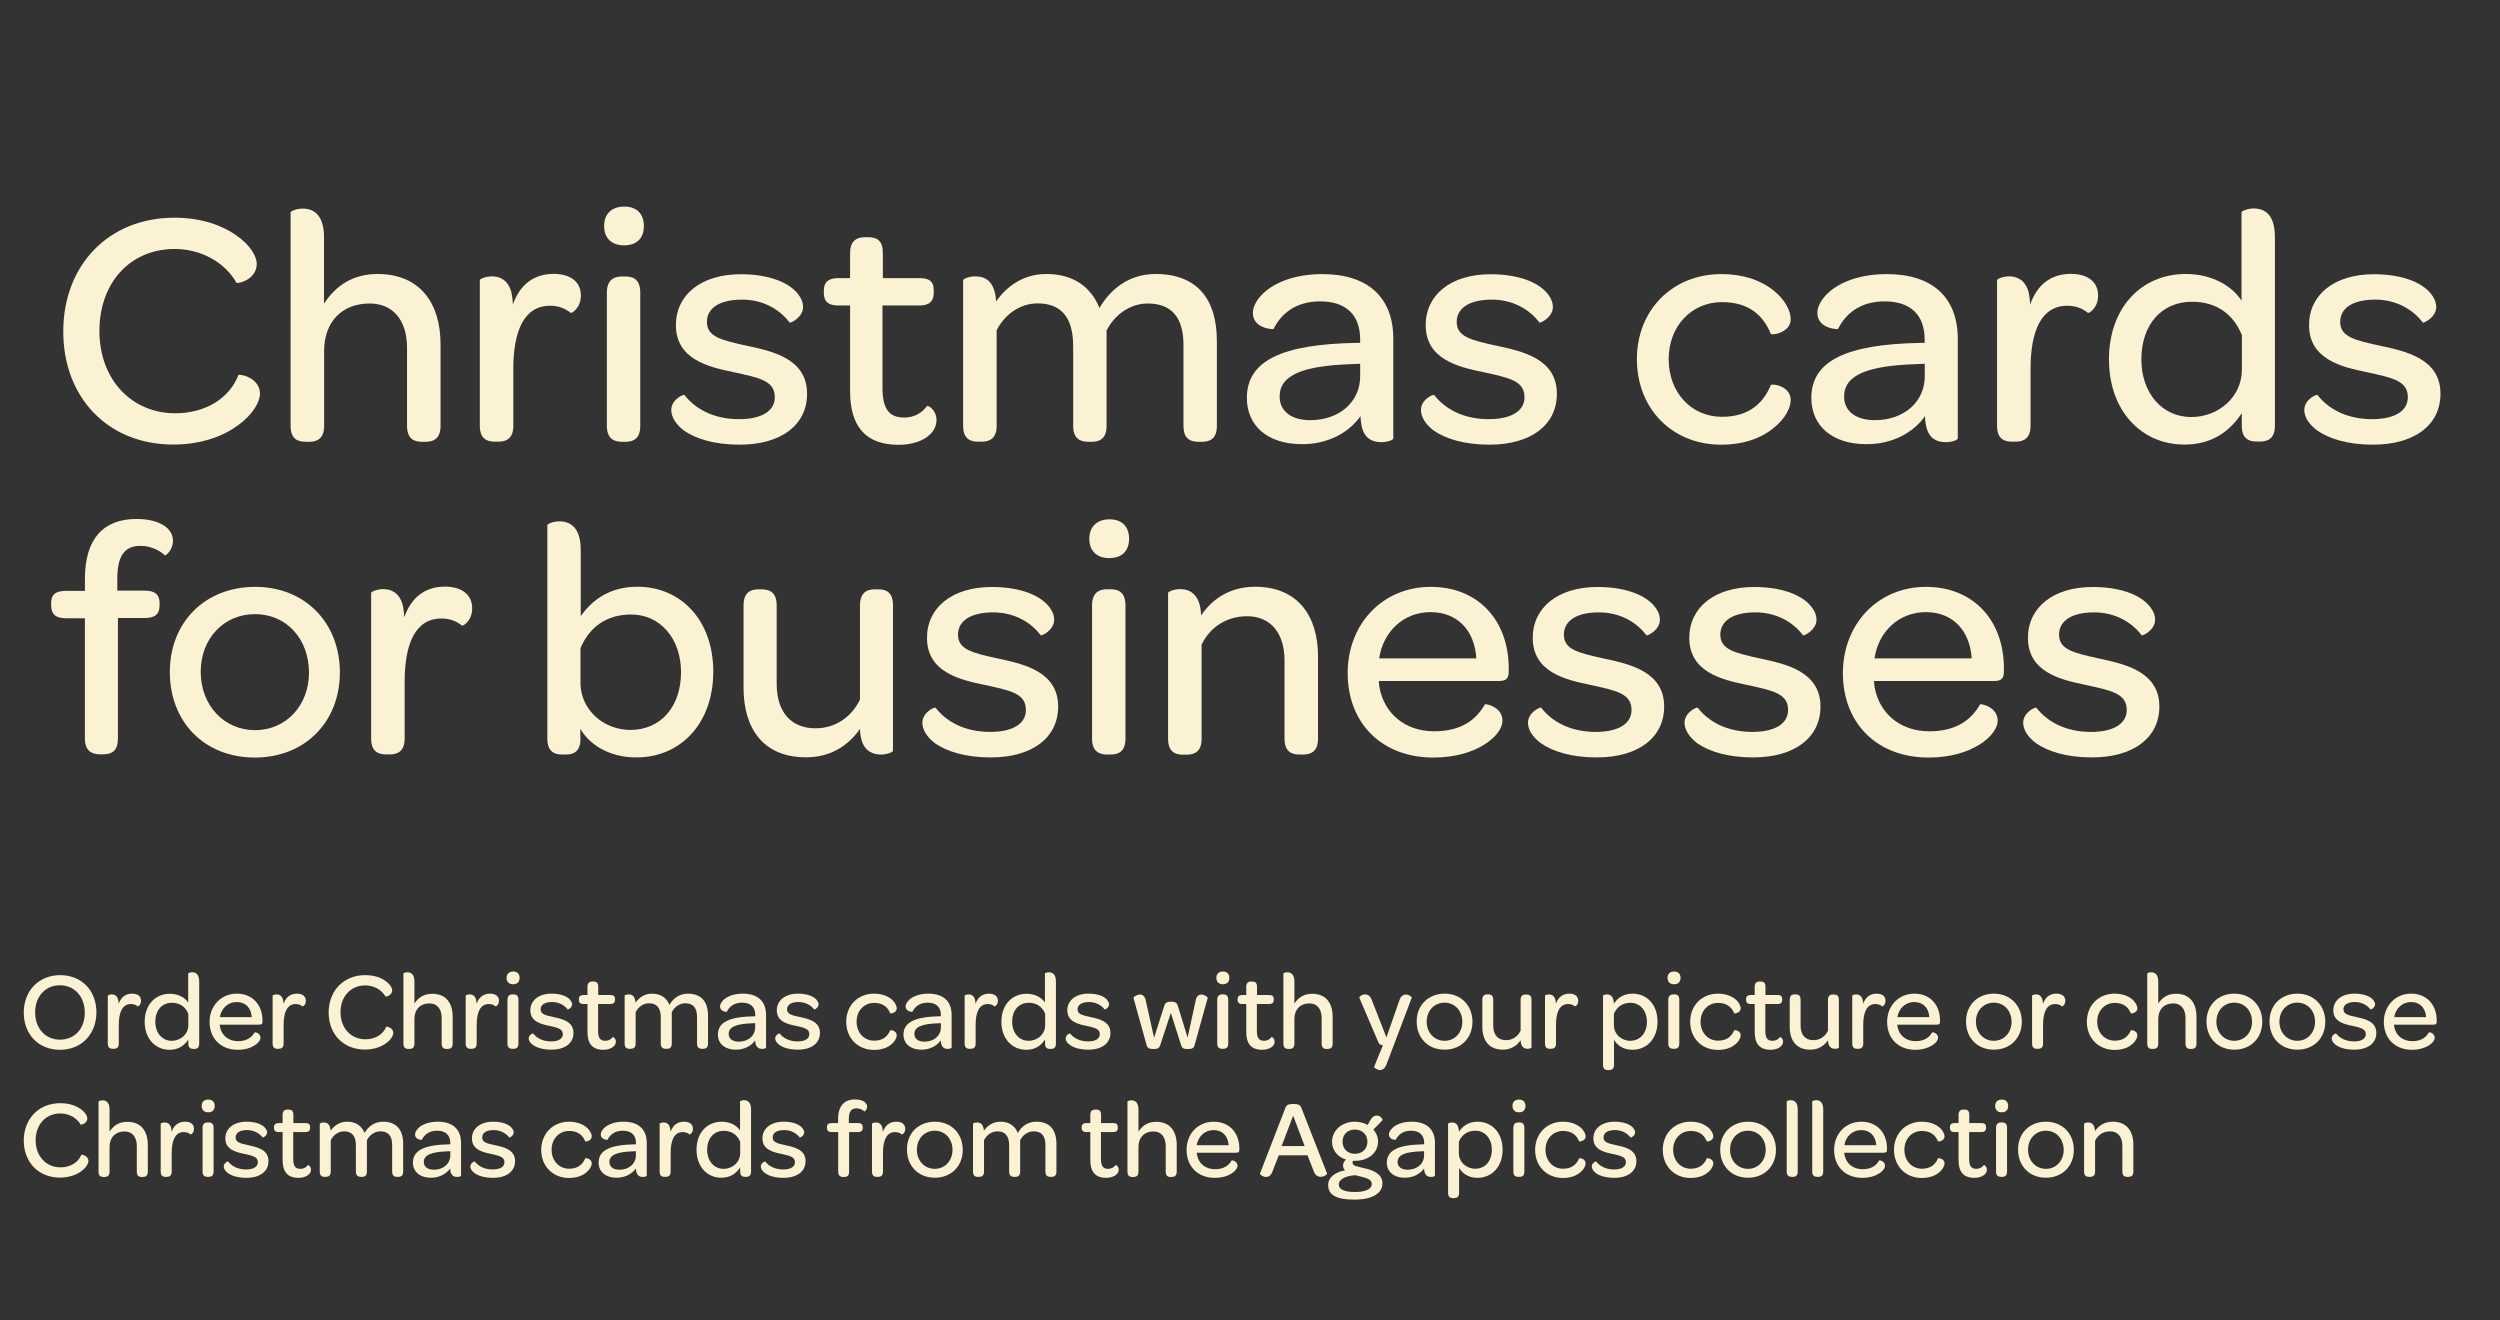 <?xml version="1.0" encoding="utf-8"?>
<!-- Generator: Adobe Illustrator 28.0.0, SVG Export Plug-In . SVG Version: 6.00 Build 0)  -->
<svg version="1.1" id="Layer_1" xmlns="http://www.w3.org/2000/svg" xmlns:xlink="http://www.w3.org/1999/xlink" x="0px" y="0px"
	 viewBox="0 0 199.92 105.58" style="enable-background:new 0 0 199.92 105.58;" xml:space="preserve">
<rect x="0" y="0" width="199.92" height="105.58" fill="#333333" stroke="none"/>
<style type="text/css">
	.st0{fill:#FBF1D3;}
</style>
<g>
	<g>
		<g>
			<g>
				<path class="st0" d="M13.94,17.41c2.19,0,3.83,0.62,4.94,1.4c1.11,0.76,1.65,1.67,1.65,2.29c0,1.29-1.56,1.62-1.62,1.51
					c-1-1.75-2.97-2.7-4.94-2.7c-3.53,0-6.02,2.67-6.02,6.56c0,3.86,2.56,6.58,6.07,6.58c2.35,0,4.32-1.16,5.04-3.05
					c0.05-0.14,1.73,0.19,1.73,1.48c0,0.65-0.57,1.67-1.73,2.51c-1.16,0.86-2.89,1.56-5.21,1.56c-5.18,0-8.79-3.72-8.79-9.04
					C5.06,21.19,8.7,17.41,13.94,17.41z"/>
				<path class="st0" d="M35.23,27.53v6.53c0,0.97-0.51,1.27-1.19,1.27h-0.3c-0.7,0-1.19-0.3-1.19-1.27v-6.23
					c0-2.24-1.13-3.56-2.99-3.56c-2.21,0-3.64,1.46-3.64,3.8v5.99c0,0.97-0.51,1.27-1.19,1.27h-0.3c-0.7,0-1.19-0.3-1.19-1.27V16.98
					c0-0.08,0.43-0.3,0.97-0.3c0.81,0,1.7,0.43,1.7,2.29v5.31c0.94-1.43,2.29-2.37,4.29-2.37C33.63,21.92,35.23,24.29,35.23,27.53z"
					/>
				<path class="st0" d="M46.45,23.64c0,1.02-0.76,1.43-0.81,1.38c-0.4-0.32-0.92-0.57-1.65-0.57c-2.1,0-2.94,2.05-2.94,5.04v4.56
					c0,0.97-0.51,1.27-1.19,1.27h-0.3c-0.7,0-1.19-0.3-1.19-1.27V22.4c0-0.08,0.43-0.3,0.97-0.3c0.62,0,1.29,0.27,1.56,1.29
					c0.05,0.27,0.11,0.59,0.11,0.97c0.57-1.59,1.65-2.46,3.29-2.46C45.67,21.92,46.45,22.56,46.45,23.64z"/>
				<path class="st0" d="M49.93,16.52c1,0,1.56,0.59,1.56,1.56s-0.57,1.54-1.59,1.54c-1,0-1.59-0.59-1.59-1.54
					C48.31,17.11,48.91,16.52,49.93,16.52z M48.53,23.4c0-0.97,0.51-1.29,1.21-1.29h0.27c0.7,0,1.19,0.3,1.19,1.29v10.66
					c0,0.97-0.49,1.27-1.19,1.27h-0.27c-0.7,0-1.21-0.3-1.21-1.27V23.4z"/>
				<path class="st0" d="M53.68,32.79c0-0.84,0.97-1.27,1.05-1.21c0.86,1.11,2.32,1.94,4.37,1.94c1.83,0,2.86-0.67,2.86-1.75
					c0-1.32-1.21-1.56-3.35-2.02c-1.92-0.4-4.56-1-4.56-3.75c0-2.43,2.02-4.07,5.18-4.07c2.48,0,4.05,0.78,4.67,1.7
					c0.22,0.3,0.32,0.62,0.32,0.92c0,0.84-1.02,1.32-1.08,1.24c-0.81-1.08-2.16-1.83-3.8-1.83c-1.83,0-2.81,0.7-2.81,1.78
					c0,1.19,1.13,1.46,3.24,1.92c2,0.43,4.77,1.02,4.77,3.83c0,2.48-2.05,4.07-5.4,4.07c-2.05,0-3.53-0.49-4.45-1.13
					C54.03,33.92,53.68,33.33,53.68,32.79z"/>
				<path class="st0" d="M67.98,31.28v-6.85h-0.94c-0.84,0-1.16-0.35-1.16-1v-0.19c0-0.65,0.32-1,1.16-1h0.94v-2
					c0-0.92,0.46-1.27,1.19-1.27h0.27c0.7,0,1.16,0.27,1.16,1.27v2h2.94c0.84,0,1.13,0.32,1.13,0.97v0.19
					c0,0.67-0.32,1.03-1.16,1.03h-2.94v6.56c0,1.62,0.46,2.4,1.73,2.4c0.84,0,1.43-0.38,1.83-0.92c0.08-0.08,0.76,0.3,0.76,1.13
					c0,0.43-0.19,0.84-0.57,1.19c-0.51,0.46-1.35,0.78-2.46,0.78C69.2,35.57,67.98,34.08,67.98,31.28z"/>
				<path class="st0" d="M97.31,27.26v6.8c0,0.97-0.49,1.27-1.19,1.27h-0.27c-0.73,0-1.21-0.3-1.21-1.27v-6.47
					c0-2.19-0.94-3.32-2.86-3.32c-1.38,0-2.62,0.86-3.29,2.16v7.63c0,0.97-0.49,1.27-1.19,1.27h-0.27c-0.7,0-1.21-0.3-1.21-1.27
					v-6.37c0-2.29-0.94-3.43-2.86-3.43c-1.35,0-2.62,0.86-3.26,2.16v7.63c0,0.97-0.51,1.27-1.19,1.27h-0.3
					c-0.7,0-1.19-0.3-1.19-1.27V22.4c0-0.08,0.43-0.3,0.97-0.3c0.76,0,1.56,0.32,1.67,2c0.89-1.27,2.24-2.19,4.02-2.19
					c2.1,0,3.56,1,4.24,2.72c0.89-1.51,2.35-2.72,4.51-2.72C95.72,21.92,97.31,23.91,97.31,27.26z"/>
				<path class="st0" d="M108.42,27.42h0.35v-0.27c0-1.97-1.13-3.05-3.21-3.05c-1.97,0-3.13,1.02-3.72,2.21c0,0.03-1.65,0-1.65-1.29
					c0-0.49,0.3-1.08,0.89-1.62c0.89-0.81,2.46-1.48,4.67-1.48c3.67,0,5.67,1.89,5.67,5.18v7.96c0,0.13-0.49,0.3-0.97,0.3
					c-0.73,0-1.32-0.32-1.54-1.19c-0.05-0.24-0.11-0.54-0.11-0.89c-1,1.4-2.7,2.24-4.67,2.24c-2.78,0-4.42-1.48-4.42-3.7
					C99.71,28.82,102.57,27.53,108.42,27.42z M108.78,29.09l-0.73,0.03c-3.78,0.13-5.72,0.84-5.72,2.59c0,1.16,0.92,1.89,2.45,1.89
					c2.32,0,3.99-1.46,3.99-3.51V29.09z"/>
				<path class="st0" d="M113.63,32.79c0-0.84,0.97-1.27,1.05-1.21c0.86,1.11,2.32,1.94,4.37,1.94c1.83,0,2.86-0.67,2.86-1.75
					c0-1.32-1.21-1.56-3.34-2.02c-1.92-0.4-4.56-1-4.56-3.75c0-2.43,2.02-4.07,5.18-4.07c2.48,0,4.05,0.78,4.67,1.7
					c0.22,0.3,0.32,0.62,0.32,0.92c0,0.84-1.03,1.32-1.08,1.24c-0.81-1.08-2.16-1.83-3.8-1.83c-1.83,0-2.81,0.7-2.81,1.78
					c0,1.19,1.13,1.46,3.24,1.92c2,0.43,4.77,1.02,4.77,3.83c0,2.48-2.05,4.07-5.4,4.07c-2.05,0-3.53-0.49-4.45-1.13
					C113.98,33.92,113.63,33.33,113.63,32.79z"/>
				<path class="st0" d="M137.64,21.92c1.94,0,3.32,0.59,4.24,1.35c0.89,0.73,1.32,1.62,1.32,2.24c0,1.11-1.51,1.32-1.59,1.19
					c-0.59-1.43-1.7-2.54-3.91-2.54c-2.43,0-4.26,1.92-4.26,4.56c0,2.67,1.81,4.61,4.26,4.61c2.18,0,3.32-1.11,3.91-2.54
					c0.08-0.13,1.59,0.05,1.59,1.21c0,0.59-0.43,1.48-1.35,2.21c-0.89,0.75-2.29,1.35-4.21,1.35c-3.91,0-6.74-2.86-6.74-6.85
					C130.9,24.78,133.76,21.92,137.64,21.92z"/>
				<path class="st0" d="M153.56,27.42h0.35v-0.27c0-1.97-1.13-3.05-3.21-3.05c-1.97,0-3.13,1.02-3.72,2.21c0,0.03-1.65,0-1.65-1.29
					c0-0.49,0.3-1.08,0.89-1.62c0.89-0.81,2.45-1.48,4.67-1.48c3.67,0,5.67,1.89,5.67,5.18v7.96c0,0.13-0.49,0.3-0.97,0.3
					c-0.73,0-1.32-0.32-1.54-1.19c-0.05-0.24-0.11-0.54-0.11-0.89c-1,1.4-2.7,2.24-4.67,2.24c-2.78,0-4.42-1.48-4.42-3.7
					C144.85,28.82,147.71,27.53,153.56,27.42z M153.92,29.09l-0.73,0.03c-3.78,0.13-5.72,0.84-5.72,2.59c0,1.16,0.92,1.89,2.46,1.89
					c2.32,0,3.99-1.46,3.99-3.51V29.09z"/>
				<path class="st0" d="M167.78,23.64c0,1.02-0.75,1.43-0.81,1.38c-0.4-0.32-0.92-0.57-1.65-0.57c-2.1,0-2.94,2.05-2.94,5.04v4.56
					c0,0.97-0.51,1.27-1.19,1.27h-0.3c-0.7,0-1.19-0.3-1.19-1.27V22.4c0-0.08,0.43-0.3,0.97-0.3c0.62,0,1.29,0.27,1.56,1.29
					c0.05,0.27,0.11,0.59,0.11,0.97c0.57-1.59,1.65-2.46,3.29-2.46C167,21.92,167.78,22.56,167.78,23.64z"/>
				<path class="st0" d="M168.65,28.74c0-4.1,2.56-6.83,6.15-6.83c2.1,0,3.7,0.97,4.45,2.13v-7.07c0-0.08,0.46-0.3,0.97-0.3
					c0.84,0,1.7,0.43,1.7,2.29v15.08c0,0.97-0.49,1.27-1.19,1.27h-0.27c-0.7,0-1.19-0.3-1.19-1.27v-1
					c-1.02,1.56-2.51,2.51-4.56,2.51C171.24,35.57,168.65,32.84,168.65,28.74z M179.28,26.8c-0.67-1.65-2-2.67-3.99-2.67
					c-2.43,0-4.05,1.83-4.05,4.61c0,2.7,1.67,4.61,3.99,4.61c2.16,0,4.05-1.59,4.05-3.8V26.8z"/>
				<path class="st0" d="M184.27,32.79c0-0.84,0.97-1.27,1.05-1.21c0.86,1.11,2.32,1.94,4.37,1.94c1.83,0,2.86-0.67,2.86-1.75
					c0-1.32-1.21-1.56-3.34-2.02c-1.92-0.4-4.56-1-4.56-3.75c0-2.43,2.02-4.07,5.18-4.07c2.48,0,4.05,0.78,4.67,1.7
					c0.22,0.3,0.32,0.62,0.32,0.92c0,0.84-1.03,1.32-1.08,1.24c-0.81-1.08-2.16-1.83-3.8-1.83c-1.83,0-2.8,0.7-2.8,1.78
					c0,1.19,1.13,1.46,3.24,1.92c2,0.43,4.78,1.02,4.78,3.83c0,2.48-2.05,4.07-5.4,4.07c-2.05,0-3.53-0.49-4.45-1.13
					C184.62,33.92,184.27,33.33,184.27,32.79z"/>
				<path class="st0" d="M6.79,49.44H5.28c-0.86,0-1.19-0.35-1.19-1.03v-0.19c0-0.65,0.32-0.97,1.19-0.97h1.51v-0.97
					c0-3.26,1.54-4.78,4.13-4.78c1,0,1.73,0.22,2.21,0.54c0.49,0.32,0.7,0.75,0.7,1.21c0,0.75-0.59,1.21-0.65,1.16
					c-0.38-0.38-1.13-0.76-1.94-0.76c-1.29,0-1.86,0.81-1.86,2.64v0.94h2.19c0.86,0,1.19,0.35,1.19,1v0.19c0,0.65-0.32,1-1.19,1
					H9.43v9.63c0,0.97-0.46,1.27-1.16,1.27H8c-0.7,0-1.21-0.3-1.21-1.27V49.44z"/>
				<path class="st0" d="M20.41,46.93c3.97,0,6.77,2.86,6.77,6.85c0,3.96-2.81,6.8-6.8,6.8c-4.02,0-6.8-2.83-6.8-6.85
					C13.59,49.76,16.39,46.93,20.41,46.93z M20.39,49.11c-2.48,0-4.34,1.94-4.34,4.61c0,2.67,1.86,4.67,4.34,4.67
					s4.32-1.97,4.32-4.61C24.7,51.08,22.9,49.11,20.39,49.11z"/>
				<path class="st0" d="M37.76,48.65c0,1.03-0.76,1.43-0.81,1.38c-0.4-0.32-0.92-0.57-1.65-0.57c-2.1,0-2.94,2.05-2.94,5.04v4.56
					c0,0.97-0.51,1.27-1.19,1.27h-0.3c-0.7,0-1.19-0.3-1.19-1.27V47.41c0-0.08,0.43-0.3,0.97-0.3c0.62,0,1.29,0.27,1.56,1.29
					c0.05,0.27,0.11,0.59,0.11,0.97c0.57-1.59,1.65-2.46,3.29-2.46C36.98,46.93,37.76,47.58,37.76,48.65z"/>
				<path class="st0" d="M46.42,59.07c0,0.97-0.49,1.27-1.16,1.27h-0.3c-0.7,0-1.19-0.3-1.19-1.27V41.99c0-0.08,0.43-0.3,0.97-0.3
					c0.81,0,1.7,0.43,1.7,2.29v5.29c1.03-1.46,2.51-2.35,4.53-2.35c3.48,0,6.07,2.67,6.07,6.8c0,4.07-2.56,6.85-6.15,6.85
					c-2.19,0-3.78-1.05-4.48-2.29V59.07z M50.47,49.14c-2,0-3.37,1.05-4.05,2.7v2.89c0.08,2.1,1.89,3.64,3.99,3.64
					c2.43,0,4.05-1.86,4.05-4.61C54.46,51.06,52.79,49.14,50.47,49.14z"/>
				<path class="st0" d="M71.41,48.41v11.63c0,0.08-0.43,0.3-0.94,0.3c-0.65,0-1.32-0.24-1.59-1.21c-0.05-0.24-0.11-0.51-0.11-0.84
					c-0.92,1.32-2.32,2.27-4.32,2.27c-3.43,0-4.99-2.32-4.99-5.56v-6.58c0-0.97,0.49-1.29,1.16-1.29h0.3c0.7,0,1.19,0.3,1.19,1.29
					v6.26c0,2.24,1.13,3.56,3.1,3.56c1.62,0,2.89-0.92,3.56-2.29v-7.53c0-0.97,0.49-1.29,1.16-1.29h0.3
					C70.92,47.12,71.41,47.41,71.41,48.41z"/>
				<path class="st0" d="M73.76,57.8c0-0.84,0.97-1.27,1.05-1.21c0.86,1.11,2.32,1.94,4.37,1.94c1.83,0,2.86-0.67,2.86-1.75
					c0-1.32-1.21-1.56-3.35-2.02c-1.92-0.4-4.56-1-4.56-3.75c0-2.43,2.02-4.07,5.18-4.07c2.48,0,4.05,0.78,4.67,1.7
					c0.22,0.3,0.32,0.62,0.32,0.92c0,0.84-1.02,1.32-1.08,1.24c-0.81-1.08-2.16-1.83-3.8-1.83c-1.83,0-2.81,0.7-2.81,1.78
					c0,1.19,1.13,1.46,3.24,1.92c2,0.43,4.77,1.03,4.77,3.83c0,2.48-2.05,4.07-5.4,4.07c-2.05,0-3.53-0.49-4.45-1.13
					C74.11,58.93,73.76,58.34,73.76,57.8z"/>
				<path class="st0" d="M88.73,41.53c1,0,1.56,0.59,1.56,1.56c0,0.97-0.57,1.54-1.59,1.54c-1,0-1.59-0.59-1.59-1.54
					C87.11,42.13,87.71,41.53,88.73,41.53z M87.33,48.41c0-0.97,0.51-1.29,1.21-1.29h0.27c0.7,0,1.19,0.3,1.19,1.29v10.66
					c0,0.97-0.49,1.27-1.19,1.27h-0.27c-0.7,0-1.21-0.3-1.21-1.27V48.41z"/>
				<path class="st0" d="M105.4,52.49v6.58c0,0.97-0.51,1.27-1.19,1.27h-0.3c-0.7,0-1.19-0.3-1.19-1.27v-6.26
					c0-2.18-1.11-3.53-2.99-3.53c-1.7,0-2.99,0.92-3.64,2.27v7.53c0,0.97-0.51,1.27-1.19,1.27h-0.3c-0.7,0-1.19-0.3-1.19-1.27V47.41
					c0-0.08,0.43-0.3,0.97-0.3c0.73,0,1.62,0.38,1.67,2.1c0.92-1.35,2.35-2.29,4.32-2.29C103.81,46.93,105.4,49.28,105.4,52.49z"/>
				<path class="st0" d="M114.42,46.93c3.75,0,6.23,2.64,6.23,6.53v0.22c0,0.57-0.19,0.78-0.81,0.78h-9.58
					c0,0.16,0.03,0.32,0.05,0.49c0.38,2.13,2.08,3.53,4.37,3.53c2.27,0,3.4-1,4.07-2.16c0.05-0.05,1.4,0.19,1.4,1.32
					c0,0.57-0.49,1.29-1.43,1.89s-2.32,1.05-4.1,1.05c-4.1,0-6.85-2.72-6.85-6.77C107.78,49.87,110.58,46.93,114.42,46.93z
					 M114.39,48.95c-2.13,0-3.78,1.54-4.1,3.7h7.77C117.92,50.41,116.55,48.95,114.39,48.95z"/>
				<path class="st0" d="M122.19,57.8c0-0.84,0.97-1.27,1.05-1.21c0.86,1.11,2.32,1.94,4.37,1.94c1.83,0,2.86-0.67,2.86-1.75
					c0-1.32-1.21-1.56-3.34-2.02c-1.92-0.4-4.56-1-4.56-3.75c0-2.43,2.02-4.07,5.18-4.07c2.48,0,4.05,0.78,4.67,1.7
					c0.22,0.3,0.32,0.62,0.32,0.92c0,0.84-1.03,1.32-1.08,1.24c-0.81-1.08-2.16-1.83-3.8-1.83c-1.83,0-2.8,0.7-2.8,1.78
					c0,1.19,1.13,1.46,3.24,1.92c2,0.43,4.78,1.03,4.78,3.83c0,2.48-2.05,4.07-5.4,4.07c-2.05,0-3.53-0.49-4.45-1.13
					C122.54,58.93,122.19,58.34,122.19,57.8z"/>
				<path class="st0" d="M134.71,57.8c0-0.84,0.97-1.27,1.05-1.21c0.86,1.11,2.32,1.94,4.37,1.94c1.83,0,2.86-0.67,2.86-1.75
					c0-1.32-1.21-1.56-3.34-2.02c-1.92-0.4-4.56-1-4.56-3.75c0-2.43,2.02-4.07,5.18-4.07c2.48,0,4.05,0.78,4.67,1.7
					c0.22,0.3,0.32,0.62,0.32,0.92c0,0.84-1.03,1.32-1.08,1.24c-0.81-1.08-2.16-1.83-3.8-1.83c-1.83,0-2.81,0.7-2.81,1.78
					c0,1.19,1.13,1.46,3.24,1.92c2,0.43,4.77,1.03,4.77,3.83c0,2.48-2.05,4.07-5.4,4.07c-2.05,0-3.53-0.49-4.45-1.13
					C135.06,58.93,134.71,58.34,134.71,57.8z"/>
				<path class="st0" d="M154.02,46.93c3.75,0,6.23,2.64,6.23,6.53v0.22c0,0.57-0.19,0.78-0.81,0.78h-9.58
					c0,0.16,0.03,0.32,0.05,0.49c0.38,2.13,2.08,3.53,4.37,3.53c2.27,0,3.4-1,4.07-2.16c0.05-0.05,1.4,0.19,1.4,1.32
					c0,0.57-0.49,1.29-1.43,1.89s-2.32,1.05-4.1,1.05c-4.1,0-6.85-2.72-6.85-6.77C147.39,49.87,150.19,46.93,154.02,46.93z
					 M154,48.95c-2.13,0-3.78,1.54-4.1,3.7h7.77C157.53,50.41,156.15,48.95,154,48.95z"/>
				<path class="st0" d="M161.79,57.8c0-0.84,0.97-1.27,1.05-1.21c0.86,1.11,2.32,1.94,4.37,1.94c1.83,0,2.86-0.67,2.86-1.75
					c0-1.32-1.21-1.56-3.34-2.02c-1.92-0.4-4.56-1-4.56-3.75c0-2.43,2.02-4.07,5.18-4.07c2.48,0,4.05,0.78,4.67,1.7
					c0.22,0.3,0.32,0.62,0.32,0.92c0,0.84-1.03,1.32-1.08,1.24c-0.81-1.08-2.16-1.83-3.8-1.83c-1.83,0-2.8,0.7-2.8,1.78
					c0,1.19,1.13,1.46,3.24,1.92c2,0.43,4.78,1.03,4.78,3.83c0,2.48-2.05,4.07-5.4,4.07c-2.05,0-3.53-0.49-4.45-1.13
					C162.14,58.93,161.79,58.34,161.79,57.8z"/>
			</g>
		</g>
		<g>
			<g>
				<path class="st0" d="M1.9,80.98c0-1.76,1.21-3,2.91-3c1.71,0,2.9,1.22,2.9,2.98c0,1.75-1.21,2.99-2.91,2.99
					C3.09,83.95,1.9,82.73,1.9,80.98z M6.78,80.98c0-1.28-0.82-2.19-1.99-2.19c-1.16,0-1.98,0.89-1.98,2.17
					c0,1.28,0.82,2.18,1.99,2.18C5.97,83.14,6.78,82.26,6.78,80.98z"/>
				<path class="st0" d="M11.28,80.03c0,0.34-0.25,0.47-0.27,0.45c-0.13-0.11-0.3-0.19-0.54-0.19c-0.69,0-0.97,0.67-0.97,1.66v1.5
					c0,0.32-0.17,0.42-0.39,0.42h-0.1c-0.23,0-0.39-0.1-0.39-0.42v-3.83c0-0.03,0.14-0.1,0.32-0.1c0.2,0,0.43,0.09,0.51,0.43
					c0.02,0.09,0.04,0.2,0.04,0.32c0.19-0.52,0.54-0.81,1.08-0.81C11.03,79.46,11.28,79.68,11.28,80.03z"/>
				<path class="st0" d="M11.57,81.71c0-1.35,0.84-2.24,2.02-2.24c0.69,0,1.21,0.32,1.46,0.7v-2.32c0-0.03,0.15-0.1,0.32-0.1
					c0.27,0,0.56,0.14,0.56,0.75v4.96c0,0.32-0.16,0.42-0.39,0.42h-0.09c-0.23,0-0.39-0.1-0.39-0.42v-0.33
					c-0.34,0.51-0.82,0.82-1.5,0.82C12.42,83.95,11.57,83.06,11.57,81.71z M15.06,81.07c-0.22-0.54-0.66-0.88-1.31-0.88
					c-0.8,0-1.33,0.6-1.33,1.52c0,0.89,0.55,1.52,1.31,1.52c0.71,0,1.33-0.52,1.33-1.25V81.07z"/>
				<path class="st0" d="M18.94,79.46c1.23,0,2.05,0.87,2.05,2.15v0.07c0,0.19-0.06,0.26-0.27,0.26h-3.15
					c0,0.05,0.01,0.11,0.02,0.16c0.12,0.7,0.68,1.16,1.44,1.16c0.74,0,1.12-0.33,1.34-0.71c0.02-0.02,0.46,0.06,0.46,0.43
					c0,0.19-0.16,0.43-0.47,0.62c-0.31,0.2-0.76,0.35-1.35,0.35c-1.35,0-2.25-0.9-2.25-2.23C16.76,80.43,17.68,79.46,18.94,79.46z
					 M18.93,80.13c-0.7,0-1.24,0.51-1.35,1.21h2.55C20.09,80.61,19.64,80.13,18.93,80.13z"/>
				<path class="st0" d="M24.46,80.03c0,0.34-0.25,0.47-0.27,0.45c-0.13-0.11-0.3-0.19-0.54-0.19c-0.69,0-0.97,0.67-0.97,1.66v1.5
					c0,0.32-0.17,0.42-0.39,0.42h-0.1c-0.23,0-0.39-0.1-0.39-0.42v-3.83c0-0.03,0.14-0.1,0.32-0.1c0.2,0,0.43,0.09,0.51,0.43
					c0.02,0.09,0.04,0.2,0.04,0.32c0.19-0.52,0.54-0.81,1.08-0.81C24.2,79.46,24.46,79.68,24.46,80.03z"/>
				<path class="st0" d="M29.2,77.98c0.72,0,1.26,0.2,1.62,0.46c0.36,0.25,0.54,0.55,0.54,0.75c0,0.43-0.51,0.53-0.53,0.5
					c-0.33-0.58-0.98-0.89-1.62-0.89c-1.16,0-1.98,0.88-1.98,2.15c0,1.27,0.84,2.16,1.99,2.16c0.77,0,1.42-0.38,1.66-1
					c0.02-0.04,0.57,0.06,0.57,0.49c0,0.21-0.19,0.55-0.57,0.82c-0.38,0.28-0.95,0.51-1.71,0.51c-1.7,0-2.89-1.22-2.89-2.97
					C26.29,79.23,27.48,77.98,29.2,77.98z"/>
				<path class="st0" d="M36.2,81.31v2.15c0,0.32-0.17,0.42-0.39,0.42h-0.1c-0.23,0-0.39-0.1-0.39-0.42v-2.05
					c0-0.74-0.37-1.17-0.98-1.17c-0.73,0-1.2,0.48-1.2,1.25v1.97c0,0.32-0.17,0.42-0.39,0.42h-0.1c-0.23,0-0.39-0.1-0.39-0.42v-5.61
					c0-0.03,0.14-0.1,0.32-0.1c0.27,0,0.56,0.14,0.56,0.75v1.75c0.31-0.47,0.75-0.78,1.41-0.78C35.68,79.46,36.2,80.24,36.2,81.31z"
					/>
				<path class="st0" d="M39.9,80.03c0,0.34-0.25,0.47-0.27,0.45c-0.13-0.11-0.3-0.19-0.54-0.19c-0.69,0-0.97,0.67-0.97,1.66v1.5
					c0,0.32-0.17,0.42-0.39,0.42h-0.1c-0.23,0-0.39-0.1-0.39-0.42v-3.83c0-0.03,0.14-0.1,0.32-0.1c0.2,0,0.43,0.09,0.51,0.43
					c0.02,0.09,0.04,0.2,0.04,0.32c0.19-0.52,0.54-0.81,1.08-0.81C39.64,79.46,39.9,79.68,39.9,80.03z"/>
				<path class="st0" d="M41.04,77.69c0.33,0,0.51,0.2,0.51,0.51c0,0.32-0.19,0.51-0.52,0.51c-0.33,0-0.52-0.2-0.52-0.51
					C40.51,77.89,40.71,77.69,41.04,77.69z M40.58,79.95c0-0.32,0.17-0.43,0.4-0.43h0.09c0.23,0,0.39,0.1,0.39,0.43v3.5
					c0,0.32-0.16,0.42-0.39,0.42h-0.09c-0.23,0-0.4-0.1-0.4-0.42V79.95z"/>
				<path class="st0" d="M42.28,83.04c0-0.27,0.32-0.42,0.35-0.4c0.28,0.36,0.76,0.64,1.44,0.64c0.6,0,0.94-0.22,0.94-0.58
					c0-0.43-0.4-0.51-1.1-0.67c-0.63-0.13-1.5-0.33-1.5-1.23c0-0.8,0.67-1.34,1.7-1.34c0.82,0,1.33,0.26,1.53,0.56
					c0.07,0.1,0.11,0.2,0.11,0.3c0,0.27-0.34,0.43-0.35,0.41c-0.27-0.35-0.71-0.6-1.25-0.6c-0.6,0-0.92,0.23-0.92,0.58
					c0,0.39,0.37,0.48,1.06,0.63c0.66,0.14,1.57,0.34,1.57,1.26c0,0.82-0.67,1.34-1.77,1.34c-0.67,0-1.16-0.16-1.46-0.37
					C42.39,83.41,42.28,83.22,42.28,83.04z"/>
				<path class="st0" d="M46.98,82.54v-2.25h-0.31c-0.27,0-0.38-0.12-0.38-0.33V79.9c0-0.21,0.11-0.33,0.38-0.33h0.31v-0.66
					c0-0.3,0.15-0.42,0.39-0.42h0.09c0.23,0,0.38,0.09,0.38,0.42v0.66h0.97c0.27,0,0.37,0.11,0.37,0.32v0.06
					c0,0.22-0.11,0.34-0.38,0.34h-0.97v2.15c0,0.53,0.15,0.79,0.57,0.79c0.27,0,0.47-0.12,0.6-0.3c0.03-0.03,0.25,0.1,0.25,0.37
					c0,0.14-0.06,0.28-0.19,0.39c-0.17,0.15-0.44,0.26-0.81,0.26C47.38,83.95,46.98,83.46,46.98,82.54z"/>
				<path class="st0" d="M56.62,81.22v2.23c0,0.32-0.16,0.42-0.39,0.42h-0.09c-0.24,0-0.4-0.1-0.4-0.42v-2.13
					c0-0.72-0.31-1.09-0.94-1.09c-0.45,0-0.86,0.28-1.08,0.71v2.51c0,0.32-0.16,0.42-0.39,0.42h-0.09c-0.23,0-0.4-0.1-0.4-0.42
					v-2.09c0-0.75-0.31-1.13-0.94-1.13c-0.44,0-0.86,0.28-1.07,0.71v2.51c0,0.32-0.17,0.42-0.39,0.42h-0.1
					c-0.23,0-0.39-0.1-0.39-0.42v-3.83c0-0.03,0.14-0.1,0.32-0.1c0.25,0,0.51,0.11,0.55,0.66c0.29-0.42,0.74-0.72,1.32-0.72
					c0.69,0,1.17,0.33,1.39,0.9c0.29-0.5,0.77-0.9,1.48-0.9C56.09,79.46,56.62,80.12,56.62,81.22z"/>
				<path class="st0" d="M60.28,81.27h0.12v-0.09c0-0.65-0.37-1-1.06-1c-0.65,0-1.03,0.34-1.22,0.73c0,0.01-0.54,0-0.54-0.43
					c0-0.16,0.1-0.35,0.29-0.53c0.29-0.27,0.81-0.49,1.53-0.49c1.21,0,1.86,0.62,1.86,1.7v2.62c0,0.04-0.16,0.1-0.32,0.1
					c-0.24,0-0.43-0.11-0.51-0.39c-0.02-0.08-0.04-0.18-0.04-0.29c-0.33,0.46-0.89,0.74-1.53,0.74c-0.91,0-1.45-0.49-1.45-1.21
					C57.41,81.73,58.35,81.31,60.28,81.27z M60.39,81.82l-0.24,0.01c-1.24,0.04-1.88,0.28-1.88,0.85c0,0.38,0.3,0.62,0.81,0.62
					c0.76,0,1.31-0.48,1.31-1.15V81.82z"/>
				<path class="st0" d="M61.99,83.04c0-0.27,0.32-0.42,0.35-0.4c0.28,0.36,0.76,0.64,1.44,0.64c0.6,0,0.94-0.22,0.94-0.58
					c0-0.43-0.4-0.51-1.1-0.67c-0.63-0.13-1.5-0.33-1.5-1.23c0-0.8,0.67-1.34,1.7-1.34c0.82,0,1.33,0.26,1.53,0.56
					c0.07,0.1,0.11,0.2,0.11,0.3c0,0.27-0.34,0.43-0.35,0.41c-0.27-0.35-0.71-0.6-1.25-0.6c-0.6,0-0.92,0.23-0.92,0.58
					c0,0.39,0.37,0.48,1.06,0.63c0.66,0.14,1.57,0.34,1.57,1.26c0,0.82-0.67,1.34-1.77,1.34c-0.67,0-1.16-0.16-1.46-0.37
					C62.11,83.41,61.99,83.22,61.99,83.04z"/>
				<path class="st0" d="M69.89,79.46c0.64,0,1.09,0.2,1.39,0.44c0.29,0.24,0.43,0.53,0.43,0.74c0,0.36-0.5,0.43-0.52,0.39
					c-0.19-0.47-0.56-0.83-1.29-0.83c-0.8,0-1.4,0.63-1.4,1.5c0,0.88,0.59,1.52,1.4,1.52c0.72,0,1.09-0.36,1.29-0.83
					c0.03-0.04,0.52,0.02,0.52,0.4c0,0.19-0.14,0.49-0.44,0.73c-0.29,0.25-0.75,0.44-1.38,0.44c-1.29,0-2.22-0.94-2.22-2.25
					C67.67,80.4,68.61,79.46,69.89,79.46z"/>
				<path class="st0" d="M75.12,81.27h0.12v-0.09c0-0.65-0.37-1-1.06-1c-0.65,0-1.03,0.34-1.22,0.73c0,0.01-0.54,0-0.54-0.43
					c0-0.16,0.1-0.35,0.29-0.53c0.29-0.27,0.81-0.49,1.53-0.49c1.21,0,1.86,0.62,1.86,1.7v2.62c0,0.04-0.16,0.1-0.32,0.1
					c-0.24,0-0.43-0.11-0.51-0.39c-0.02-0.08-0.04-0.18-0.04-0.29c-0.33,0.46-0.89,0.74-1.53,0.74c-0.91,0-1.45-0.49-1.45-1.21
					C72.26,81.73,73.2,81.31,75.12,81.27z M75.24,81.82L75,81.83c-1.24,0.04-1.88,0.28-1.88,0.85c0,0.38,0.3,0.62,0.81,0.62
					c0.76,0,1.31-0.48,1.31-1.15V81.82z"/>
				<path class="st0" d="M79.8,80.03c0,0.34-0.25,0.47-0.27,0.45c-0.13-0.11-0.3-0.19-0.54-0.19c-0.69,0-0.97,0.67-0.97,1.66v1.5
					c0,0.32-0.17,0.42-0.39,0.42h-0.1c-0.23,0-0.39-0.1-0.39-0.42v-3.83c0-0.03,0.14-0.1,0.32-0.1c0.2,0,0.43,0.09,0.51,0.43
					c0.02,0.09,0.04,0.2,0.04,0.32c0.19-0.52,0.54-0.81,1.08-0.81C79.54,79.46,79.8,79.68,79.8,80.03z"/>
				<path class="st0" d="M80.08,81.71c0-1.35,0.84-2.24,2.02-2.24c0.69,0,1.21,0.32,1.46,0.7v-2.32c0-0.03,0.15-0.1,0.32-0.1
					c0.27,0,0.56,0.14,0.56,0.75v4.96c0,0.32-0.16,0.42-0.39,0.42h-0.09c-0.23,0-0.39-0.1-0.39-0.42v-0.33
					c-0.34,0.51-0.82,0.82-1.5,0.82C80.93,83.95,80.08,83.06,80.08,81.71z M83.58,81.07c-0.22-0.54-0.66-0.88-1.31-0.88
					c-0.8,0-1.33,0.6-1.33,1.52c0,0.89,0.55,1.52,1.31,1.52c0.71,0,1.33-0.52,1.33-1.25V81.07z"/>
				<path class="st0" d="M85.22,83.04c0-0.27,0.32-0.42,0.35-0.4c0.28,0.36,0.76,0.64,1.44,0.64c0.6,0,0.94-0.22,0.94-0.58
					c0-0.43-0.4-0.51-1.1-0.67c-0.63-0.13-1.5-0.33-1.5-1.23c0-0.8,0.67-1.34,1.7-1.34c0.82,0,1.33,0.26,1.53,0.56
					c0.07,0.1,0.11,0.2,0.11,0.3c0,0.27-0.34,0.43-0.35,0.41c-0.27-0.35-0.71-0.6-1.25-0.6c-0.6,0-0.92,0.23-0.92,0.58
					c0,0.39,0.37,0.48,1.06,0.63c0.66,0.14,1.57,0.34,1.57,1.26c0,0.82-0.67,1.34-1.77,1.34c-0.67,0-1.16-0.16-1.46-0.37
					C85.33,83.41,85.22,83.22,85.22,83.04z"/>
				<path class="st0" d="M91.7,83.61l-1.06-3.82c-0.02-0.05,0.27-0.26,0.52-0.26c0.19,0,0.39,0.11,0.46,0.47l0.67,2.99l0.82-2.58
					c0.06-0.21,0.21-0.31,0.54-0.31c0.32,0,0.47,0.1,0.53,0.31l0.79,2.56L95.62,80c0.06-0.36,0.27-0.47,0.45-0.47
					c0.26,0,0.51,0.21,0.51,0.26l-1.06,3.82c-0.05,0.21-0.21,0.28-0.53,0.28c-0.36,0-0.46-0.07-0.54-0.31L93.63,81l-0.85,2.58
					c-0.08,0.23-0.19,0.31-0.53,0.31C91.93,83.89,91.77,83.82,91.7,83.61z"/>
				<path class="st0" d="M97.8,77.69c0.33,0,0.51,0.2,0.51,0.51c0,0.32-0.19,0.51-0.52,0.51c-0.33,0-0.52-0.2-0.52-0.51
					C97.27,77.89,97.46,77.69,97.8,77.69z M97.34,79.95c0-0.32,0.17-0.43,0.4-0.43h0.09c0.23,0,0.39,0.1,0.39,0.43v3.5
					c0,0.32-0.16,0.42-0.39,0.42h-0.09c-0.23,0-0.4-0.1-0.4-0.42V79.95z"/>
				<path class="st0" d="M99.66,82.54v-2.25h-0.31c-0.27,0-0.38-0.12-0.38-0.33V79.9c0-0.21,0.11-0.33,0.38-0.33h0.31v-0.66
					c0-0.3,0.15-0.42,0.39-0.42h0.09c0.23,0,0.38,0.09,0.38,0.42v0.66h0.97c0.27,0,0.37,0.11,0.37,0.32v0.06
					c0,0.22-0.11,0.34-0.38,0.34h-0.97v2.15c0,0.53,0.15,0.79,0.57,0.79c0.27,0,0.47-0.12,0.6-0.3c0.03-0.03,0.25,0.1,0.25,0.37
					c0,0.14-0.06,0.28-0.19,0.39c-0.17,0.15-0.44,0.26-0.81,0.26C100.06,83.95,99.66,83.46,99.66,82.54z"/>
				<path class="st0" d="M106.57,81.31v2.15c0,0.32-0.17,0.42-0.39,0.42h-0.1c-0.23,0-0.39-0.1-0.39-0.42v-2.05
					c0-0.74-0.37-1.17-0.98-1.17c-0.73,0-1.2,0.48-1.2,1.25v1.97c0,0.32-0.17,0.42-0.39,0.42h-0.1c-0.23,0-0.39-0.1-0.39-0.42v-5.61
					c0-0.03,0.14-0.1,0.32-0.1c0.27,0,0.56,0.14,0.56,0.75v1.75c0.31-0.47,0.75-0.78,1.41-0.78
					C106.05,79.46,106.57,80.24,106.57,81.31z"/>
				<path class="st0" d="M109.88,85.32l0.71-1.73c-0.19-0.02-0.3-0.07-0.37-0.25l-1.52-3.56c-0.02-0.05,0.18-0.26,0.46-0.26
					c0.25,0,0.42,0.12,0.56,0.5l1.15,2.94l1.02-2.92c0.12-0.39,0.32-0.51,0.55-0.51c0.24,0,0.48,0.2,0.46,0.24l-2.01,5.31
					c-0.14,0.38-0.34,0.49-0.54,0.49C110.1,85.56,109.87,85.37,109.88,85.32z"/>
				<path class="st0" d="M115.53,79.46c1.3,0,2.22,0.94,2.22,2.25c0,1.3-0.92,2.23-2.23,2.23c-1.32,0-2.23-0.93-2.23-2.25
					C113.28,80.4,114.21,79.46,115.53,79.46z M115.52,80.18c-0.82,0-1.43,0.64-1.43,1.52s0.61,1.53,1.43,1.53
					c0.82,0,1.42-0.65,1.42-1.52C116.94,80.83,116.34,80.18,115.52,80.18z"/>
				<path class="st0" d="M122.47,79.95v3.82c0,0.03-0.14,0.1-0.31,0.1c-0.21,0-0.43-0.08-0.52-0.4c-0.02-0.08-0.04-0.17-0.04-0.28
					c-0.3,0.43-0.76,0.75-1.42,0.75c-1.13,0-1.64-0.76-1.64-1.83v-2.16c0-0.32,0.16-0.43,0.38-0.43h0.1c0.23,0,0.39,0.1,0.39,0.43
					v2.06c0,0.74,0.37,1.17,1.02,1.17c0.53,0,0.95-0.3,1.17-0.75v-2.47c0-0.32,0.16-0.43,0.38-0.43h0.1
					C122.31,79.53,122.47,79.62,122.47,79.95z"/>
				<path class="st0" d="M126.21,80.03c0,0.34-0.25,0.47-0.27,0.45c-0.13-0.11-0.3-0.19-0.54-0.19c-0.69,0-0.97,0.67-0.97,1.66v1.5
					c0,0.32-0.17,0.42-0.39,0.42h-0.1c-0.23,0-0.39-0.1-0.39-0.42v-3.83c0-0.03,0.14-0.1,0.32-0.1c0.2,0,0.42,0.09,0.51,0.43
					c0.02,0.09,0.04,0.2,0.04,0.32c0.19-0.52,0.54-0.81,1.08-0.81C125.95,79.46,126.21,79.68,126.21,80.03z"/>
				<path class="st0" d="M132.55,81.7c0,1.34-0.84,2.25-2.02,2.25c-0.71,0-1.22-0.37-1.46-0.8v2c0,0.32-0.17,0.42-0.39,0.42h-0.1
					c-0.23,0-0.39-0.1-0.39-0.42v-5.53c0-0.03,0.14-0.1,0.32-0.1c0.21,0,0.45,0.1,0.52,0.49c0.01,0.04,0.03,0.16,0.03,0.25
					c0.33-0.5,0.82-0.8,1.5-0.8C131.7,79.46,132.55,80.34,132.55,81.7z M131.7,81.71c0-0.89-0.55-1.52-1.31-1.52
					c-0.66,0-1.11,0.35-1.33,0.89v0.9c0,0.72,0.6,1.25,1.31,1.25C131.17,83.22,131.7,82.61,131.7,81.71z"/>
				<path class="st0" d="M133.88,77.69c0.33,0,0.51,0.2,0.51,0.51c0,0.32-0.19,0.51-0.52,0.51c-0.33,0-0.52-0.2-0.52-0.51
					C133.34,77.89,133.54,77.69,133.88,77.69z M133.41,79.95c0-0.32,0.17-0.43,0.4-0.43h0.09c0.23,0,0.39,0.1,0.39,0.43v3.5
					c0,0.32-0.16,0.42-0.39,0.42h-0.09c-0.23,0-0.4-0.1-0.4-0.42V79.95z"/>
				<path class="st0" d="M137.38,79.46c0.64,0,1.09,0.2,1.39,0.44c0.29,0.24,0.43,0.53,0.43,0.74c0,0.36-0.5,0.43-0.52,0.39
					c-0.2-0.47-0.56-0.83-1.29-0.83c-0.8,0-1.4,0.63-1.4,1.5c0,0.88,0.59,1.52,1.4,1.52c0.72,0,1.09-0.36,1.29-0.83
					c0.03-0.04,0.52,0.02,0.52,0.4c0,0.19-0.14,0.49-0.44,0.73c-0.29,0.25-0.75,0.44-1.38,0.44c-1.29,0-2.22-0.94-2.22-2.25
					C135.16,80.4,136.1,79.46,137.38,79.46z"/>
				<path class="st0" d="M140.32,82.54v-2.25h-0.31c-0.28,0-0.38-0.12-0.38-0.33V79.9c0-0.21,0.11-0.33,0.38-0.33h0.31v-0.66
					c0-0.3,0.15-0.42,0.39-0.42h0.09c0.23,0,0.38,0.09,0.38,0.42v0.66h0.97c0.27,0,0.37,0.11,0.37,0.32v0.06
					c0,0.22-0.11,0.34-0.38,0.34h-0.97v2.15c0,0.53,0.15,0.79,0.57,0.79c0.27,0,0.47-0.12,0.6-0.3c0.03-0.03,0.25,0.1,0.25,0.37
					c0,0.14-0.06,0.28-0.19,0.39c-0.17,0.15-0.44,0.26-0.81,0.26C140.72,83.95,140.32,83.46,140.32,82.54z"/>
				<path class="st0" d="M147.05,79.95v3.82c0,0.03-0.14,0.1-0.31,0.1c-0.21,0-0.43-0.08-0.52-0.4c-0.02-0.08-0.04-0.17-0.04-0.28
					c-0.3,0.43-0.76,0.75-1.42,0.75c-1.13,0-1.64-0.76-1.64-1.83v-2.16c0-0.32,0.16-0.43,0.38-0.43h0.1c0.23,0,0.39,0.1,0.39,0.43
					v2.06c0,0.74,0.37,1.17,1.02,1.17c0.53,0,0.95-0.3,1.17-0.75v-2.47c0-0.32,0.16-0.43,0.38-0.43h0.1
					C146.89,79.53,147.05,79.62,147.05,79.95z"/>
				<path class="st0" d="M150.78,80.03c0,0.34-0.25,0.47-0.27,0.45c-0.13-0.11-0.3-0.19-0.54-0.19c-0.69,0-0.97,0.67-0.97,1.66v1.5
					c0,0.32-0.17,0.42-0.39,0.42h-0.1c-0.23,0-0.39-0.1-0.39-0.42v-3.83c0-0.03,0.14-0.1,0.32-0.1c0.2,0,0.42,0.09,0.51,0.43
					c0.02,0.09,0.04,0.2,0.04,0.32c0.19-0.52,0.54-0.81,1.08-0.81C150.53,79.46,150.78,79.68,150.78,80.03z"/>
				<path class="st0" d="M153.09,79.46c1.23,0,2.05,0.87,2.05,2.15v0.07c0,0.19-0.06,0.26-0.27,0.26h-3.15
					c0,0.05,0.01,0.11,0.02,0.16c0.12,0.7,0.68,1.16,1.44,1.16c0.74,0,1.12-0.33,1.34-0.71c0.02-0.02,0.46,0.06,0.46,0.43
					c0,0.19-0.16,0.43-0.47,0.62s-0.76,0.35-1.35,0.35c-1.35,0-2.25-0.9-2.25-2.23C150.91,80.43,151.83,79.46,153.09,79.46z
					 M153.08,80.13c-0.7,0-1.24,0.51-1.35,1.21h2.55C154.25,80.61,153.79,80.13,153.08,80.13z"/>
				<path class="st0" d="M159.45,79.46c1.3,0,2.23,0.94,2.23,2.25c0,1.3-0.92,2.23-2.23,2.23c-1.32,0-2.23-0.93-2.23-2.25
					C157.21,80.4,158.13,79.46,159.45,79.46z M159.44,80.18c-0.82,0-1.43,0.64-1.43,1.52s0.61,1.53,1.43,1.53s1.42-0.65,1.42-1.52
					C160.86,80.83,160.27,80.18,159.44,80.18z"/>
				<path class="st0" d="M165.16,80.03c0,0.34-0.25,0.47-0.27,0.45c-0.13-0.11-0.3-0.19-0.54-0.19c-0.69,0-0.97,0.67-0.97,1.66v1.5
					c0,0.32-0.17,0.42-0.39,0.42h-0.1c-0.23,0-0.39-0.1-0.39-0.42v-3.83c0-0.03,0.14-0.1,0.32-0.1c0.2,0,0.42,0.09,0.51,0.43
					c0.02,0.09,0.04,0.2,0.04,0.32c0.19-0.52,0.54-0.81,1.08-0.81C164.9,79.46,165.16,79.68,165.16,80.03z"/>
				<path class="st0" d="M169.1,79.46c0.64,0,1.09,0.2,1.39,0.44c0.29,0.24,0.43,0.53,0.43,0.74c0,0.36-0.5,0.43-0.52,0.39
					c-0.2-0.47-0.56-0.83-1.29-0.83c-0.8,0-1.4,0.63-1.4,1.5c0,0.88,0.59,1.52,1.4,1.52c0.72,0,1.09-0.36,1.29-0.83
					c0.03-0.04,0.52,0.02,0.52,0.4c0,0.19-0.14,0.49-0.44,0.73c-0.29,0.25-0.75,0.44-1.38,0.44c-1.29,0-2.22-0.94-2.22-2.25
					C166.88,80.4,167.82,79.46,169.1,79.46z"/>
				<path class="st0" d="M175.65,81.31v2.15c0,0.32-0.17,0.42-0.39,0.42h-0.1c-0.23,0-0.39-0.1-0.39-0.42v-2.05
					c0-0.74-0.37-1.17-0.98-1.17c-0.73,0-1.2,0.48-1.2,1.25v1.97c0,0.32-0.17,0.42-0.39,0.42h-0.1c-0.23,0-0.39-0.1-0.39-0.42v-5.61
					c0-0.03,0.14-0.1,0.32-0.1c0.27,0,0.56,0.14,0.56,0.75v1.75c0.31-0.47,0.75-0.78,1.41-0.78
					C175.13,79.46,175.65,80.24,175.65,81.31z"/>
				<path class="st0" d="M178.68,79.46c1.3,0,2.23,0.94,2.23,2.25c0,1.3-0.92,2.23-2.23,2.23c-1.32,0-2.23-0.93-2.23-2.25
					C176.44,80.4,177.36,79.46,178.68,79.46z M178.67,80.18c-0.82,0-1.43,0.64-1.43,1.52s0.61,1.53,1.43,1.53s1.42-0.65,1.42-1.52
					C180.09,80.83,179.5,80.18,178.67,80.18z"/>
				<path class="st0" d="M183.72,79.46c1.3,0,2.23,0.94,2.23,2.25c0,1.3-0.92,2.23-2.23,2.23c-1.32,0-2.23-0.93-2.23-2.25
					C181.48,80.4,182.4,79.46,183.72,79.46z M183.71,80.18c-0.82,0-1.43,0.64-1.43,1.52s0.61,1.53,1.43,1.53s1.42-0.65,1.42-1.52
					C185.13,80.83,184.54,80.18,183.71,80.18z"/>
				<path class="st0" d="M186.46,83.04c0-0.27,0.32-0.42,0.35-0.4c0.28,0.36,0.76,0.64,1.44,0.64c0.6,0,0.94-0.22,0.94-0.58
					c0-0.43-0.4-0.51-1.1-0.67c-0.63-0.13-1.5-0.33-1.5-1.23c0-0.8,0.67-1.34,1.7-1.34c0.82,0,1.33,0.26,1.53,0.56
					c0.07,0.1,0.11,0.2,0.11,0.3c0,0.27-0.34,0.43-0.36,0.41c-0.27-0.35-0.71-0.6-1.25-0.6c-0.6,0-0.92,0.23-0.92,0.58
					c0,0.39,0.37,0.48,1.06,0.63c0.66,0.14,1.57,0.34,1.57,1.26c0,0.82-0.67,1.34-1.77,1.34c-0.67,0-1.16-0.16-1.46-0.37
					C186.58,83.41,186.46,83.22,186.46,83.04z"/>
				<path class="st0" d="M192.81,79.46c1.23,0,2.05,0.87,2.05,2.15v0.07c0,0.19-0.06,0.26-0.27,0.26h-3.15
					c0,0.05,0.01,0.11,0.02,0.16c0.12,0.7,0.68,1.16,1.44,1.16c0.75,0,1.12-0.33,1.34-0.71c0.02-0.02,0.46,0.06,0.46,0.43
					c0,0.19-0.16,0.43-0.47,0.62s-0.76,0.35-1.35,0.35c-1.35,0-2.25-0.9-2.25-2.23C190.63,80.43,191.56,79.46,192.81,79.46z
					 M192.81,80.13c-0.7,0-1.24,0.51-1.35,1.21h2.55C193.97,80.61,193.51,80.13,192.81,80.13z"/>
				<path class="st0" d="M4.82,88.22c0.72,0,1.26,0.2,1.62,0.46c0.36,0.25,0.54,0.55,0.54,0.75c0,0.43-0.51,0.53-0.53,0.5
					c-0.33-0.58-0.98-0.89-1.62-0.89c-1.16,0-1.98,0.88-1.98,2.15c0,1.27,0.84,2.16,1.99,2.16c0.77,0,1.42-0.38,1.66-1
					c0.02-0.04,0.57,0.06,0.57,0.49c0,0.21-0.19,0.55-0.57,0.82c-0.38,0.28-0.95,0.51-1.71,0.51c-1.7,0-2.89-1.22-2.89-2.97
					C1.91,89.46,3.1,88.22,4.82,88.22z"/>
				<path class="st0" d="M11.82,91.55v2.15c0,0.32-0.17,0.42-0.39,0.42h-0.1c-0.23,0-0.39-0.1-0.39-0.42v-2.05
					c0-0.74-0.37-1.17-0.98-1.17c-0.73,0-1.2,0.48-1.2,1.25v1.97c0,0.32-0.17,0.42-0.39,0.42h-0.1c-0.23,0-0.39-0.1-0.39-0.42v-5.61
					c0-0.03,0.14-0.1,0.32-0.1c0.27,0,0.56,0.14,0.56,0.75v1.75c0.31-0.47,0.75-0.78,1.41-0.78C11.3,89.7,11.82,90.48,11.82,91.55z"
					/>
				<path class="st0" d="M15.51,90.27c0,0.34-0.25,0.47-0.27,0.45c-0.13-0.11-0.3-0.19-0.54-0.19c-0.69,0-0.97,0.67-0.97,1.66v1.5
					c0,0.32-0.17,0.42-0.39,0.42h-0.1c-0.23,0-0.39-0.1-0.39-0.42v-3.83c0-0.03,0.14-0.1,0.32-0.1c0.2,0,0.43,0.09,0.51,0.43
					c0.02,0.09,0.04,0.19,0.04,0.32c0.19-0.52,0.54-0.81,1.08-0.81C15.26,89.7,15.51,89.91,15.51,90.27z"/>
				<path class="st0" d="M16.66,87.93c0.33,0,0.51,0.2,0.51,0.51c0,0.32-0.19,0.51-0.52,0.51c-0.33,0-0.52-0.2-0.52-0.51
					C16.13,88.12,16.32,87.93,16.66,87.93z M16.2,90.19c0-0.32,0.17-0.43,0.4-0.43h0.09c0.23,0,0.39,0.1,0.39,0.43v3.5
					c0,0.32-0.16,0.42-0.39,0.42H16.6c-0.23,0-0.4-0.1-0.4-0.42V90.19z"/>
				<path class="st0" d="M17.89,93.28c0-0.27,0.32-0.42,0.35-0.4c0.28,0.36,0.76,0.64,1.44,0.64c0.6,0,0.94-0.22,0.94-0.58
					c0-0.43-0.4-0.51-1.1-0.67c-0.63-0.13-1.5-0.33-1.5-1.23c0-0.8,0.67-1.34,1.7-1.34c0.82,0,1.33,0.26,1.53,0.56
					c0.07,0.1,0.11,0.2,0.11,0.3c0,0.27-0.34,0.43-0.35,0.41c-0.27-0.35-0.71-0.6-1.25-0.6c-0.6,0-0.92,0.23-0.92,0.59
					c0,0.39,0.37,0.48,1.06,0.63c0.66,0.14,1.57,0.34,1.57,1.26c0,0.82-0.67,1.34-1.77,1.34c-0.67,0-1.16-0.16-1.46-0.37
					C18.01,93.65,17.89,93.45,17.89,93.28z"/>
				<path class="st0" d="M22.6,92.78v-2.25h-0.31c-0.27,0-0.38-0.12-0.38-0.33v-0.06c0-0.21,0.11-0.33,0.38-0.33h0.31v-0.66
					c0-0.3,0.15-0.42,0.39-0.42h0.09c0.23,0,0.38,0.09,0.38,0.42v0.66h0.97c0.27,0,0.37,0.11,0.37,0.32v0.06
					c0,0.22-0.11,0.34-0.38,0.34h-0.97v2.15c0,0.53,0.15,0.79,0.57,0.79c0.27,0,0.47-0.12,0.6-0.3c0.03-0.03,0.25,0.1,0.25,0.37
					c0,0.14-0.06,0.28-0.19,0.39c-0.17,0.15-0.44,0.26-0.81,0.26C23,94.19,22.6,93.7,22.6,92.78z"/>
				<path class="st0" d="M32.24,91.46v2.23c0,0.32-0.16,0.42-0.39,0.42h-0.09c-0.24,0-0.4-0.1-0.4-0.42v-2.13
					c0-0.72-0.31-1.09-0.94-1.09c-0.45,0-0.86,0.28-1.08,0.71v2.51c0,0.32-0.16,0.42-0.39,0.42h-0.09c-0.23,0-0.4-0.1-0.4-0.42V91.6
					c0-0.75-0.31-1.13-0.94-1.13c-0.44,0-0.86,0.28-1.07,0.71v2.51c0,0.32-0.17,0.42-0.39,0.42h-0.1c-0.23,0-0.39-0.1-0.39-0.42
					v-3.83c0-0.03,0.14-0.1,0.32-0.1c0.25,0,0.51,0.11,0.55,0.66c0.29-0.42,0.74-0.72,1.32-0.72c0.69,0,1.17,0.33,1.39,0.9
					c0.29-0.5,0.77-0.9,1.48-0.9C31.71,89.7,32.24,90.36,32.24,91.46z"/>
				<path class="st0" d="M35.89,91.51h0.12v-0.09c0-0.65-0.37-1-1.06-1c-0.65,0-1.03,0.34-1.22,0.73c0,0.01-0.54,0-0.54-0.43
					c0-0.16,0.1-0.35,0.29-0.53c0.29-0.27,0.81-0.49,1.53-0.49c1.21,0,1.86,0.62,1.86,1.7v2.62c0,0.04-0.16,0.1-0.32,0.1
					c-0.24,0-0.43-0.11-0.51-0.39c-0.02-0.08-0.04-0.18-0.04-0.29c-0.33,0.46-0.89,0.74-1.53,0.74c-0.91,0-1.45-0.49-1.45-1.21
					C33.03,91.97,33.97,91.55,35.89,91.51z M36.01,92.06l-0.24,0.01c-1.24,0.04-1.88,0.28-1.88,0.85c0,0.38,0.3,0.62,0.81,0.62
					c0.76,0,1.31-0.48,1.31-1.15V92.06z"/>
				<path class="st0" d="M37.61,93.28c0-0.27,0.32-0.42,0.35-0.4c0.28,0.36,0.76,0.64,1.44,0.64c0.6,0,0.94-0.22,0.94-0.58
					c0-0.43-0.4-0.51-1.1-0.67c-0.63-0.13-1.5-0.33-1.5-1.23c0-0.8,0.67-1.34,1.7-1.34c0.82,0,1.33,0.26,1.53,0.56
					c0.07,0.1,0.11,0.2,0.11,0.3c0,0.27-0.34,0.43-0.35,0.41c-0.27-0.35-0.71-0.6-1.25-0.6c-0.6,0-0.92,0.23-0.92,0.59
					c0,0.39,0.37,0.48,1.06,0.63c0.66,0.14,1.57,0.34,1.57,1.26c0,0.82-0.67,1.34-1.77,1.34c-0.67,0-1.16-0.16-1.46-0.37
					C37.72,93.65,37.61,93.45,37.61,93.28z"/>
				<path class="st0" d="M45.5,89.7c0.64,0,1.09,0.2,1.39,0.44c0.29,0.24,0.43,0.53,0.43,0.74c0,0.36-0.5,0.43-0.52,0.39
					c-0.19-0.47-0.56-0.83-1.29-0.83c-0.8,0-1.4,0.63-1.4,1.5c0,0.88,0.59,1.52,1.4,1.52c0.72,0,1.09-0.36,1.29-0.83
					c0.03-0.04,0.52,0.02,0.52,0.4c0,0.19-0.14,0.49-0.44,0.73c-0.29,0.25-0.75,0.44-1.38,0.44c-1.29,0-2.22-0.94-2.22-2.25
					C43.29,90.64,44.23,89.7,45.5,89.7z"/>
				<path class="st0" d="M50.74,91.51h0.12v-0.09c0-0.65-0.37-1-1.06-1c-0.65,0-1.03,0.34-1.22,0.73c0,0.01-0.54,0-0.54-0.43
					c0-0.16,0.1-0.35,0.29-0.53c0.29-0.27,0.81-0.49,1.53-0.49c1.21,0,1.86,0.62,1.86,1.7v2.62c0,0.04-0.16,0.1-0.32,0.1
					c-0.24,0-0.43-0.11-0.51-0.39c-0.02-0.08-0.04-0.18-0.04-0.29c-0.33,0.46-0.89,0.74-1.53,0.74c-0.91,0-1.45-0.49-1.45-1.21
					C47.87,91.97,48.81,91.55,50.74,91.51z M50.85,92.06l-0.24,0.01c-1.24,0.04-1.88,0.28-1.88,0.85c0,0.38,0.3,0.62,0.81,0.62
					c0.76,0,1.31-0.48,1.31-1.15V92.06z"/>
				<path class="st0" d="M55.41,90.27c0,0.34-0.25,0.47-0.27,0.45c-0.13-0.11-0.3-0.19-0.54-0.19c-0.69,0-0.97,0.67-0.97,1.66v1.5
					c0,0.32-0.17,0.42-0.39,0.42h-0.1c-0.23,0-0.39-0.1-0.39-0.42v-3.83c0-0.03,0.14-0.1,0.32-0.1c0.2,0,0.43,0.09,0.51,0.43
					c0.02,0.09,0.04,0.19,0.04,0.32c0.19-0.52,0.54-0.81,1.08-0.81C55.16,89.7,55.41,89.91,55.41,90.27z"/>
				<path class="st0" d="M55.7,91.94c0-1.35,0.84-2.24,2.02-2.24c0.69,0,1.21,0.32,1.46,0.7v-2.32c0-0.03,0.15-0.1,0.32-0.1
					c0.27,0,0.56,0.14,0.56,0.75v4.96c0,0.32-0.16,0.42-0.39,0.42h-0.09c-0.23,0-0.39-0.1-0.39-0.42v-0.33
					c-0.34,0.51-0.82,0.82-1.5,0.82C56.55,94.19,55.7,93.29,55.7,91.94z M59.19,91.31c-0.22-0.54-0.66-0.88-1.31-0.88
					c-0.8,0-1.33,0.6-1.33,1.52c0,0.89,0.55,1.52,1.31,1.52c0.71,0,1.33-0.52,1.33-1.25V91.31z"/>
				<path class="st0" d="M60.84,93.28c0-0.27,0.32-0.42,0.35-0.4c0.28,0.36,0.76,0.64,1.44,0.64c0.6,0,0.94-0.22,0.94-0.58
					c0-0.43-0.4-0.51-1.1-0.67c-0.63-0.13-1.5-0.33-1.5-1.23c0-0.8,0.67-1.34,1.7-1.34c0.82,0,1.33,0.26,1.53,0.56
					c0.07,0.1,0.11,0.2,0.11,0.3c0,0.27-0.34,0.43-0.35,0.41c-0.27-0.35-0.71-0.6-1.25-0.6c-0.6,0-0.92,0.23-0.92,0.59
					c0,0.39,0.37,0.48,1.06,0.63c0.66,0.14,1.57,0.34,1.57,1.26c0,0.82-0.67,1.34-1.77,1.34c-0.67,0-1.16-0.16-1.46-0.37
					C60.95,93.65,60.84,93.45,60.84,93.28z"/>
				<path class="st0" d="M67.02,90.53h-0.5c-0.28,0-0.39-0.12-0.39-0.34v-0.06c0-0.21,0.11-0.32,0.39-0.32h0.5v-0.32
					c0-1.07,0.51-1.57,1.36-1.57c0.33,0,0.57,0.07,0.73,0.18c0.16,0.11,0.23,0.25,0.23,0.4c0,0.25-0.2,0.4-0.21,0.38
					c-0.12-0.12-0.37-0.25-0.64-0.25c-0.43,0-0.61,0.27-0.61,0.87v0.31h0.72c0.28,0,0.39,0.12,0.39,0.33v0.06
					c0,0.21-0.11,0.33-0.39,0.33h-0.7v3.17c0,0.32-0.15,0.42-0.38,0.42h-0.09c-0.23,0-0.4-0.1-0.4-0.42V90.53z"/>
				<path class="st0" d="M72.39,90.27c0,0.34-0.25,0.47-0.27,0.45c-0.13-0.11-0.3-0.19-0.54-0.19c-0.69,0-0.97,0.67-0.97,1.66v1.5
					c0,0.32-0.17,0.42-0.39,0.42h-0.1c-0.23,0-0.39-0.1-0.39-0.42v-3.83c0-0.03,0.14-0.1,0.32-0.1c0.2,0,0.43,0.09,0.51,0.43
					c0.02,0.09,0.04,0.19,0.04,0.32c0.19-0.52,0.54-0.81,1.08-0.81C72.13,89.7,72.39,89.91,72.39,90.27z"/>
				<path class="st0" d="M74.76,89.7c1.3,0,2.23,0.94,2.23,2.25c0,1.3-0.92,2.23-2.23,2.23c-1.32,0-2.23-0.93-2.23-2.25
					C72.51,90.63,73.44,89.7,74.76,89.7z M74.75,90.42c-0.82,0-1.43,0.64-1.43,1.52s0.61,1.53,1.43,1.53c0.82,0,1.42-0.65,1.42-1.52
					C76.17,91.07,75.57,90.42,74.75,90.42z"/>
				<path class="st0" d="M84.48,91.46v2.23c0,0.32-0.16,0.42-0.39,0.42H84c-0.24,0-0.4-0.1-0.4-0.42v-2.13
					c0-0.72-0.31-1.09-0.94-1.09c-0.45,0-0.86,0.28-1.08,0.71v2.51c0,0.32-0.16,0.42-0.39,0.42H81.1c-0.23,0-0.4-0.1-0.4-0.42V91.6
					c0-0.75-0.31-1.13-0.94-1.13c-0.44,0-0.86,0.28-1.07,0.71v2.51c0,0.32-0.17,0.42-0.39,0.42h-0.1c-0.23,0-0.39-0.1-0.39-0.42
					v-3.83c0-0.03,0.14-0.1,0.32-0.1c0.25,0,0.51,0.11,0.55,0.66C78.97,90,79.42,89.7,80,89.7c0.69,0,1.17,0.33,1.39,0.9
					c0.29-0.5,0.77-0.9,1.48-0.9C83.95,89.7,84.48,90.36,84.48,91.46z"/>
				<path class="st0" d="M87.19,92.78v-2.25h-0.31c-0.27,0-0.38-0.12-0.38-0.33v-0.06c0-0.21,0.11-0.33,0.38-0.33h0.31v-0.66
					c0-0.3,0.15-0.42,0.39-0.42h0.09c0.23,0,0.38,0.09,0.38,0.42v0.66h0.97c0.27,0,0.37,0.11,0.37,0.32v0.06
					c0,0.22-0.11,0.34-0.38,0.34h-0.97v2.15c0,0.53,0.15,0.79,0.57,0.79c0.27,0,0.47-0.12,0.6-0.3c0.03-0.03,0.25,0.1,0.25,0.37
					c0,0.14-0.06,0.28-0.19,0.39c-0.17,0.15-0.44,0.26-0.81,0.26C87.59,94.19,87.19,93.7,87.19,92.78z"/>
				<path class="st0" d="M94.1,91.55v2.15c0,0.32-0.17,0.42-0.39,0.42h-0.1c-0.23,0-0.39-0.1-0.39-0.42v-2.05
					c0-0.74-0.37-1.17-0.98-1.17c-0.73,0-1.2,0.48-1.2,1.25v1.97c0,0.32-0.17,0.42-0.39,0.42h-0.1c-0.23,0-0.39-0.1-0.39-0.42v-5.61
					c0-0.03,0.14-0.1,0.32-0.1c0.27,0,0.56,0.14,0.56,0.75v1.75c0.31-0.47,0.75-0.78,1.41-0.78C93.57,89.7,94.1,90.48,94.1,91.55z"
					/>
				<path class="st0" d="M97.06,89.7c1.23,0,2.05,0.87,2.05,2.15v0.07c0,0.19-0.06,0.26-0.27,0.26H95.7c0,0.05,0.01,0.11,0.02,0.16
					c0.12,0.7,0.68,1.16,1.44,1.16c0.74,0,1.12-0.33,1.34-0.71c0.02-0.02,0.46,0.06,0.46,0.43c0,0.19-0.16,0.42-0.47,0.62
					c-0.31,0.2-0.76,0.35-1.35,0.35c-1.35,0-2.25-0.9-2.25-2.23C94.88,90.67,95.8,89.7,97.06,89.7z M97.05,90.37
					c-0.7,0-1.24,0.51-1.35,1.21h2.55C98.21,90.85,97.76,90.37,97.05,90.37z"/>
				<path class="st0" d="M100.76,93.84l2.04-5.27c0.07-0.19,0.21-0.29,0.63-0.29c0.43,0,0.56,0.11,0.63,0.29l2.06,5.27
					c0.03,0.07-0.23,0.27-0.51,0.27c-0.2,0-0.42-0.1-0.54-0.42l-0.51-1.3h-2.3l-0.51,1.31c-0.12,0.32-0.31,0.42-0.51,0.42
					C100.99,94.12,100.73,93.92,100.76,93.84z M104.33,91.65l-0.92-2.43l-0.92,2.43H104.33z"/>
				<path class="st0" d="M106.21,94.76c0-0.62,0.58-1.04,1.36-1.17c-0.11-0.09-0.17-0.22-0.17-0.4c0-0.18,0.1-0.34,0.24-0.46
					c-0.68-0.21-1.12-0.75-1.12-1.42c0-0.9,0.77-1.61,1.83-1.61c0.37,0,0.73,0.1,1.02,0.26l0.23-0.41c0.14-0.23,0.28-0.34,0.51-0.34
					c0.33,0,0.48,0.35,0.45,0.37l-0.73,0.75c0.23,0.27,0.37,0.59,0.37,0.95c0,0.9-0.76,1.55-1.84,1.55h-0.16
					c-0.04,0.05-0.04,0.1-0.04,0.15c0,0.28,0.41,0.3,1.15,0.49c0.6,0.16,1.24,0.46,1.24,1.16c0,0.81-0.82,1.3-2.23,1.3
					C106.88,95.94,106.21,95.56,106.21,94.76z M109.7,94.67c0-0.34-0.4-0.46-0.87-0.58l-0.44-0.11c-0.73,0.04-1.33,0.3-1.33,0.75
					c0,0.38,0.43,0.59,1.28,0.59C109.19,95.33,109.7,95.09,109.7,94.67z M109.35,91.3c0-0.57-0.41-0.97-1.01-0.97
					c-0.58,0-0.98,0.39-0.98,0.97c0,0.58,0.42,0.97,1,0.97C108.94,92.26,109.35,91.87,109.35,91.3z"/>
				<path class="st0" d="M113.77,91.51h0.12v-0.09c0-0.65-0.37-1-1.06-1c-0.65,0-1.03,0.34-1.22,0.73c0,0.01-0.54,0-0.54-0.43
					c0-0.16,0.1-0.35,0.29-0.53c0.29-0.27,0.81-0.49,1.53-0.49c1.21,0,1.86,0.62,1.86,1.7v2.62c0,0.04-0.16,0.1-0.32,0.1
					c-0.24,0-0.43-0.11-0.51-0.39c-0.02-0.08-0.04-0.18-0.04-0.29c-0.33,0.46-0.89,0.74-1.53,0.74c-0.91,0-1.45-0.49-1.45-1.21
					C110.91,91.97,111.85,91.55,113.77,91.51z M113.88,92.06l-0.24,0.01c-1.24,0.04-1.88,0.28-1.88,0.85c0,0.38,0.3,0.62,0.81,0.62
					c0.76,0,1.31-0.48,1.31-1.15V92.06z"/>
				<path class="st0" d="M120.16,91.94c0,1.34-0.84,2.25-2.02,2.25c-0.71,0-1.22-0.37-1.46-0.8v2c0,0.32-0.17,0.42-0.39,0.42h-0.1
					c-0.23,0-0.39-0.1-0.39-0.42v-5.53c0-0.03,0.14-0.1,0.32-0.1c0.21,0,0.45,0.1,0.52,0.49c0.01,0.04,0.03,0.16,0.03,0.25
					c0.33-0.5,0.82-0.8,1.5-0.8C119.3,89.7,120.16,90.58,120.16,91.94z M119.3,91.94c0-0.89-0.55-1.52-1.31-1.52
					c-0.66,0-1.11,0.35-1.33,0.89v0.9c0,0.72,0.6,1.25,1.31,1.25C118.77,93.46,119.3,92.85,119.3,91.94z"/>
				<path class="st0" d="M121.48,87.93c0.33,0,0.51,0.2,0.51,0.51c0,0.32-0.19,0.51-0.52,0.51c-0.33,0-0.52-0.2-0.52-0.51
					C120.95,88.12,121.14,87.93,121.48,87.93z M121.02,90.19c0-0.32,0.17-0.43,0.4-0.43h0.09c0.23,0,0.39,0.1,0.39,0.43v3.5
					c0,0.32-0.16,0.42-0.39,0.42h-0.09c-0.23,0-0.4-0.1-0.4-0.42V90.19z"/>
				<path class="st0" d="M124.98,89.7c0.64,0,1.09,0.2,1.39,0.44c0.29,0.24,0.43,0.53,0.43,0.74c0,0.36-0.5,0.43-0.52,0.39
					c-0.2-0.47-0.56-0.83-1.29-0.83c-0.8,0-1.4,0.63-1.4,1.5c0,0.88,0.59,1.52,1.4,1.52c0.72,0,1.09-0.36,1.29-0.83
					c0.03-0.04,0.52,0.02,0.52,0.4c0,0.19-0.14,0.49-0.44,0.73c-0.29,0.25-0.75,0.44-1.38,0.44c-1.29,0-2.22-0.94-2.22-2.25
					C122.77,90.64,123.71,89.7,124.98,89.7z"/>
				<path class="st0" d="M127.29,93.28c0-0.27,0.32-0.42,0.35-0.4c0.28,0.36,0.76,0.64,1.44,0.64c0.6,0,0.94-0.22,0.94-0.58
					c0-0.43-0.4-0.51-1.1-0.67c-0.63-0.13-1.5-0.33-1.5-1.23c0-0.8,0.67-1.34,1.7-1.34c0.82,0,1.33,0.26,1.53,0.56
					c0.07,0.1,0.11,0.2,0.11,0.3c0,0.27-0.34,0.43-0.36,0.41c-0.27-0.35-0.71-0.6-1.25-0.6c-0.6,0-0.92,0.23-0.92,0.59
					c0,0.39,0.37,0.48,1.06,0.63c0.66,0.14,1.57,0.34,1.57,1.26c0,0.82-0.67,1.34-1.77,1.34c-0.67,0-1.16-0.16-1.46-0.37
					C127.41,93.65,127.29,93.45,127.29,93.28z"/>
				<path class="st0" d="M135.19,89.7c0.64,0,1.09,0.2,1.39,0.44c0.29,0.24,0.43,0.53,0.43,0.74c0,0.36-0.5,0.43-0.52,0.39
					c-0.2-0.47-0.56-0.83-1.29-0.83c-0.8,0-1.4,0.63-1.4,1.5c0,0.88,0.59,1.52,1.4,1.52c0.72,0,1.09-0.36,1.29-0.83
					c0.03-0.04,0.52,0.02,0.52,0.4c0,0.19-0.14,0.49-0.44,0.73c-0.29,0.25-0.75,0.44-1.38,0.44c-1.29,0-2.22-0.94-2.22-2.25
					C132.97,90.64,133.91,89.7,135.19,89.7z"/>
				<path class="st0" d="M139.79,89.7c1.3,0,2.23,0.94,2.23,2.25c0,1.3-0.92,2.23-2.23,2.23c-1.32,0-2.23-0.93-2.23-2.25
					C137.55,90.63,138.47,89.7,139.79,89.7z M139.78,90.42c-0.82,0-1.43,0.64-1.43,1.52s0.61,1.53,1.43,1.53s1.42-0.65,1.42-1.52
					C141.2,91.07,140.61,90.42,139.78,90.42z"/>
				<path class="st0" d="M142.88,93.69v-5.61c0-0.03,0.15-0.1,0.32-0.1c0.27,0,0.56,0.14,0.56,0.75v4.96c0,0.32-0.16,0.42-0.39,0.42
					h-0.09C143.05,94.11,142.88,94.01,142.88,93.69z"/>
				<path class="st0" d="M144.92,93.69v-5.61c0-0.03,0.15-0.1,0.32-0.1c0.27,0,0.56,0.14,0.56,0.75v4.96c0,0.32-0.16,0.42-0.39,0.42
					h-0.09C145.09,94.11,144.92,94.01,144.92,93.69z"/>
				<path class="st0" d="M148.85,89.7c1.23,0,2.05,0.87,2.05,2.15v0.07c0,0.19-0.06,0.26-0.27,0.26h-3.15
					c0,0.05,0.01,0.11,0.02,0.16c0.12,0.7,0.68,1.16,1.44,1.16c0.75,0,1.12-0.33,1.34-0.71c0.02-0.02,0.46,0.06,0.46,0.43
					c0,0.19-0.16,0.42-0.47,0.62s-0.76,0.35-1.35,0.35c-1.35,0-2.25-0.9-2.25-2.23C146.67,90.67,147.59,89.7,148.85,89.7z
					 M148.84,90.37c-0.7,0-1.24,0.51-1.35,1.21h2.55C150,90.85,149.55,90.37,148.84,90.37z"/>
				<path class="st0" d="M153.68,89.7c0.64,0,1.09,0.2,1.39,0.44c0.29,0.24,0.43,0.53,0.43,0.74c0,0.36-0.5,0.43-0.52,0.39
					c-0.2-0.47-0.56-0.83-1.29-0.83c-0.8,0-1.4,0.63-1.4,1.5c0,0.88,0.59,1.52,1.4,1.52c0.72,0,1.09-0.36,1.29-0.83
					c0.03-0.04,0.52,0.02,0.52,0.4c0,0.19-0.14,0.49-0.44,0.73c-0.29,0.25-0.75,0.44-1.38,0.44c-1.29,0-2.22-0.94-2.22-2.25
					C151.46,90.64,152.4,89.7,153.68,89.7z"/>
				<path class="st0" d="M156.62,92.78v-2.25h-0.31c-0.28,0-0.38-0.12-0.38-0.33v-0.06c0-0.21,0.11-0.33,0.38-0.33h0.31v-0.66
					c0-0.3,0.15-0.42,0.39-0.42h0.09c0.23,0,0.38,0.09,0.38,0.42v0.66h0.97c0.27,0,0.37,0.11,0.37,0.32v0.06
					c0,0.22-0.11,0.34-0.38,0.34h-0.97v2.15c0,0.53,0.15,0.79,0.57,0.79c0.27,0,0.47-0.12,0.6-0.3c0.03-0.03,0.25,0.1,0.25,0.37
					c0,0.14-0.06,0.28-0.19,0.39c-0.17,0.15-0.44,0.26-0.81,0.26C157.01,94.19,156.62,93.7,156.62,92.78z"/>
				<path class="st0" d="M160.08,87.93c0.33,0,0.51,0.2,0.51,0.51c0,0.32-0.19,0.51-0.52,0.51c-0.33,0-0.52-0.2-0.52-0.51
					C159.55,88.12,159.75,87.93,160.08,87.93z M159.62,90.19c0-0.32,0.17-0.43,0.4-0.43h0.09c0.23,0,0.39,0.1,0.39,0.43v3.5
					c0,0.32-0.16,0.42-0.39,0.42h-0.09c-0.23,0-0.4-0.1-0.4-0.42V90.19z"/>
				<path class="st0" d="M163.61,89.7c1.3,0,2.23,0.94,2.23,2.25c0,1.3-0.92,2.23-2.23,2.23c-1.32,0-2.23-0.93-2.23-2.25
					C161.37,90.63,162.29,89.7,163.61,89.7z M163.61,90.42c-0.82,0-1.43,0.64-1.43,1.52s0.61,1.53,1.43,1.53s1.42-0.65,1.42-1.52
					C165.02,91.07,164.43,90.42,163.61,90.42z"/>
				<path class="st0" d="M170.6,91.53v2.16c0,0.32-0.17,0.42-0.39,0.42h-0.1c-0.23,0-0.39-0.1-0.39-0.42v-2.06
					c0-0.72-0.36-1.16-0.98-1.16c-0.56,0-0.98,0.3-1.2,0.75v2.47c0,0.32-0.17,0.42-0.39,0.42h-0.1c-0.23,0-0.39-0.1-0.39-0.42v-3.83
					c0-0.03,0.14-0.1,0.32-0.1c0.24,0,0.53,0.12,0.55,0.69c0.3-0.44,0.77-0.75,1.42-0.75C170.08,89.7,170.6,90.47,170.6,91.53z"/>
			</g>
		</g>
	</g>
</g>
</svg>
